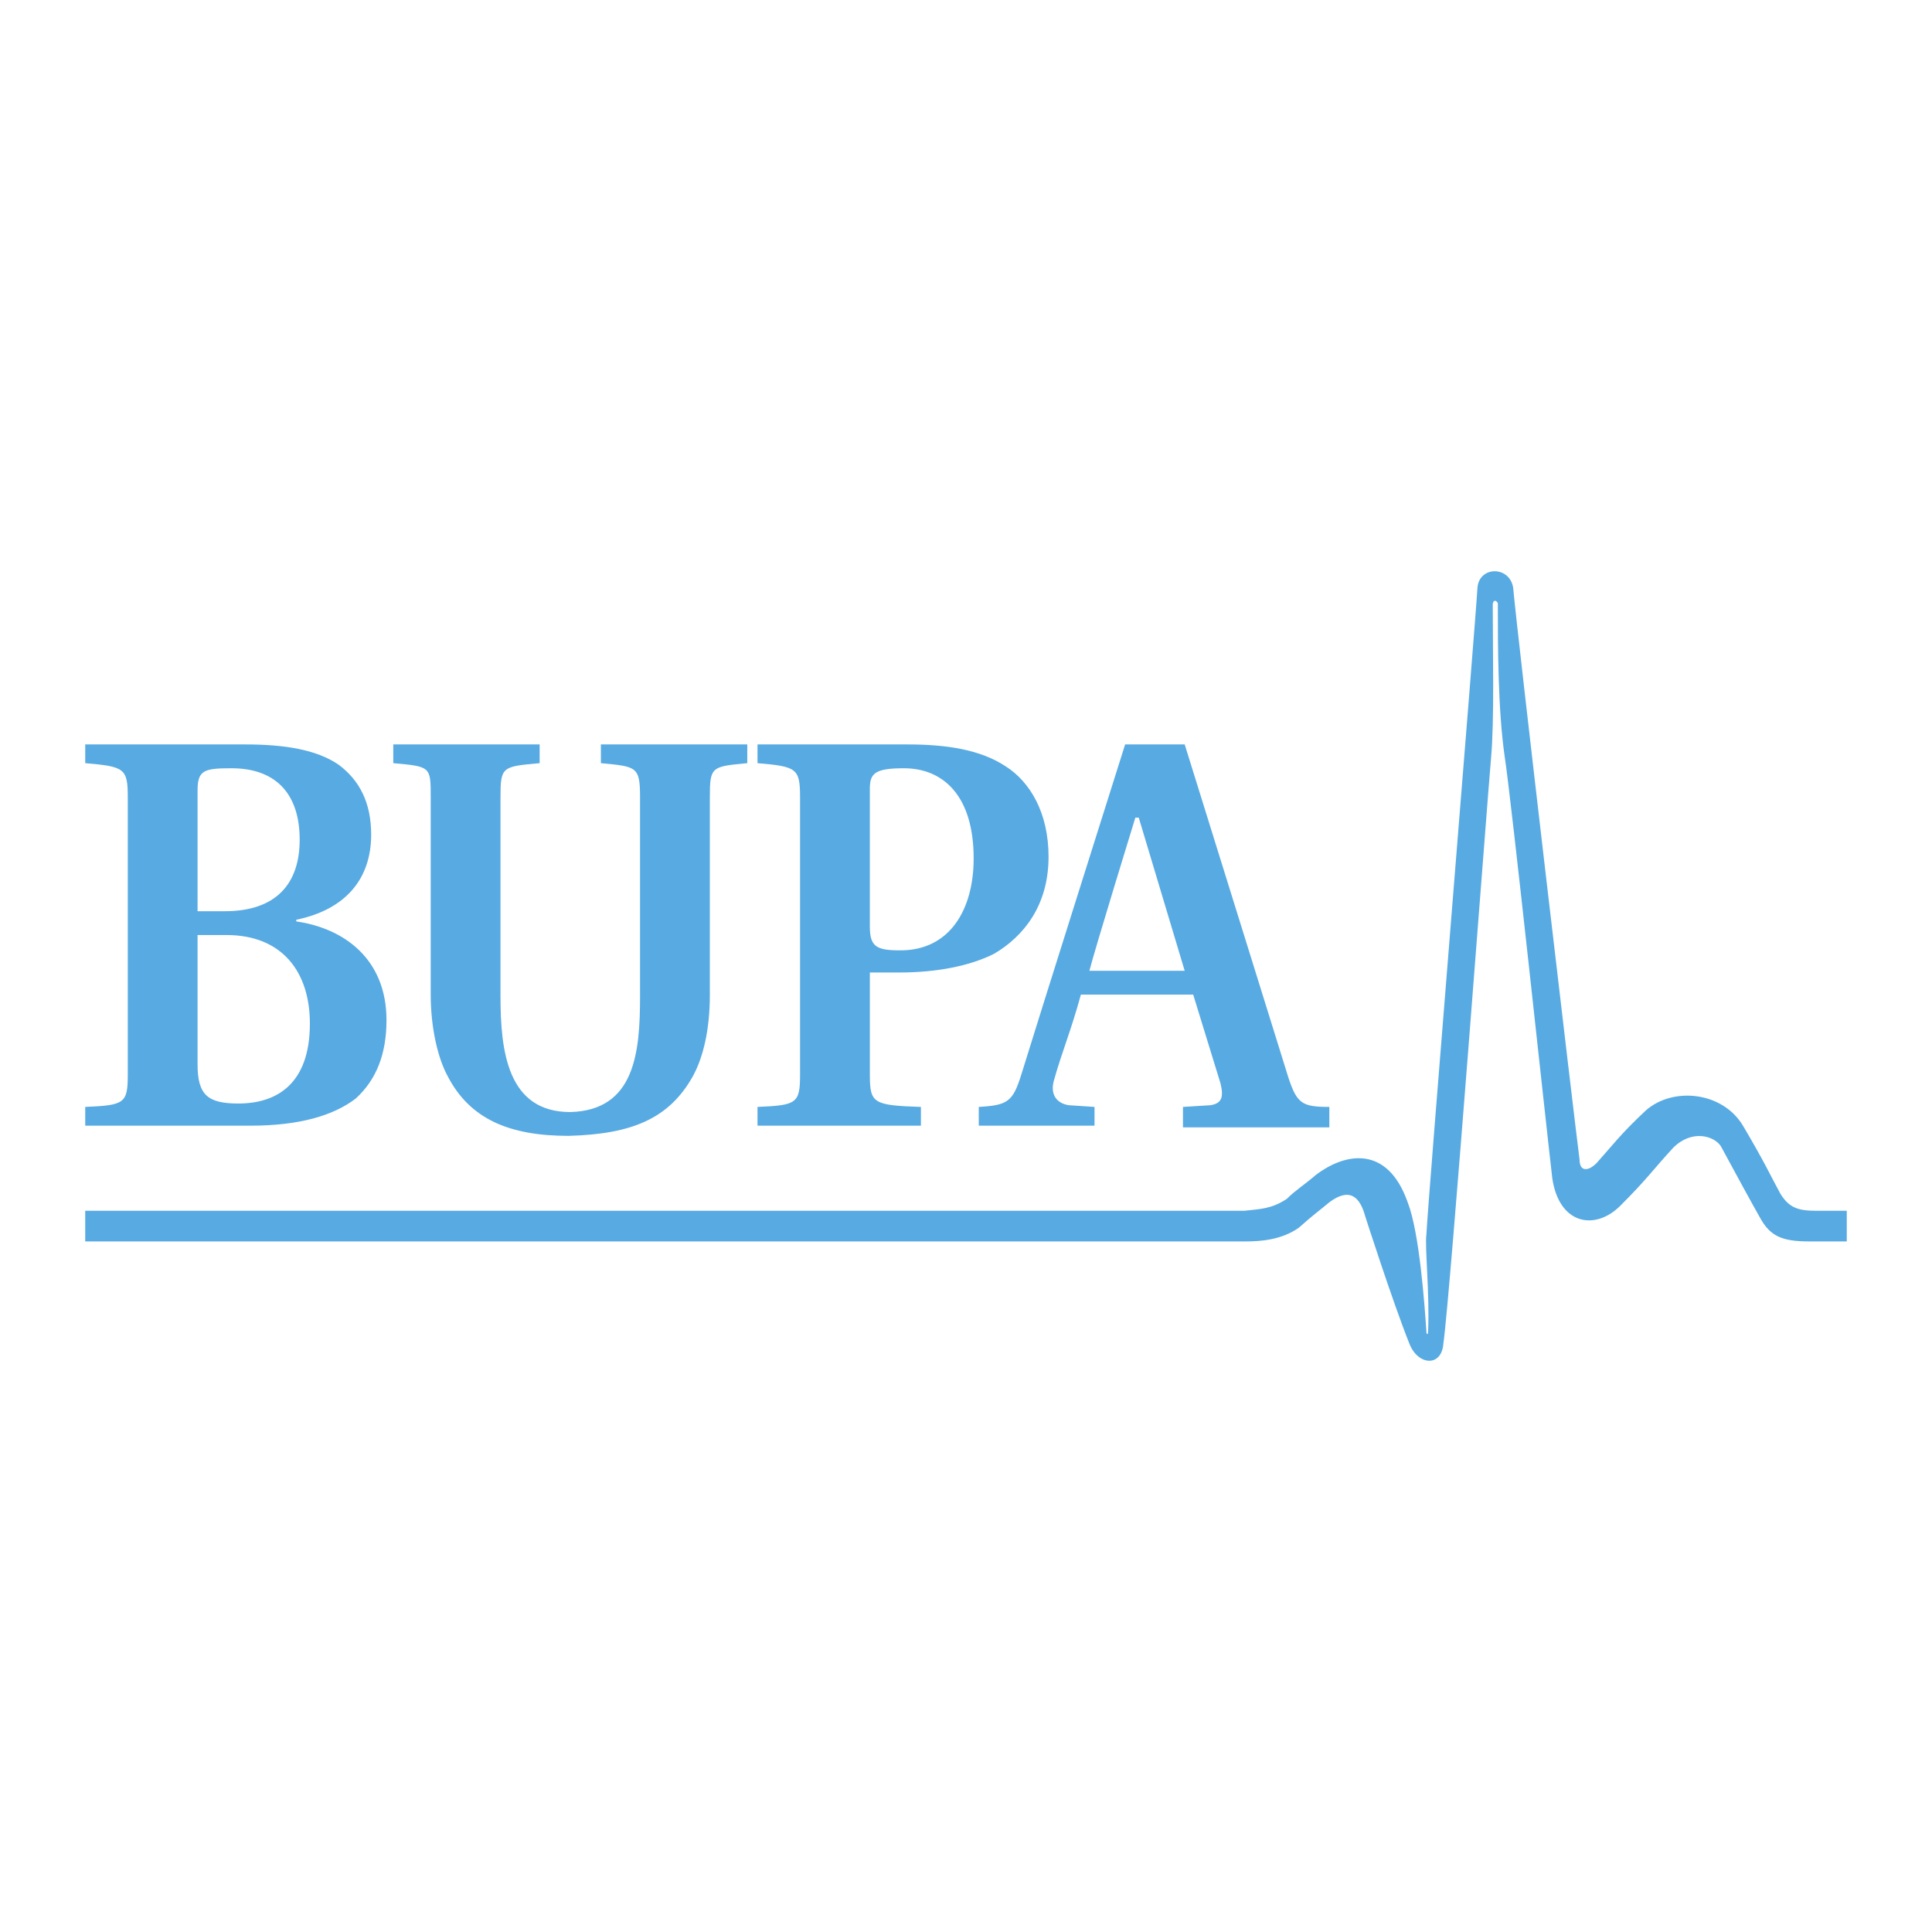 <?xml version="1.0" encoding="UTF-8"?> <svg xmlns="http://www.w3.org/2000/svg" width="2500" height="2500" viewBox="0 0 192.756 192.756"><g fill-rule="evenodd" clip-rule="evenodd"><path fill="#fff" d="M0 0h192.756v192.756H0V0z"></path><path d="M124.141 120.799c1.529-.17 2.717-.17 4.246-1.189.848-.85 1.697-1.357 2.887-2.377 2.887-2.207 7.131-3.057 9.17 2.717 1.188 3.057 1.697 10.357 1.867 12.904 0 .34.17.34.17 0 .17-3.734-.34-8.49-.17-9.678.17-3.566 4.924-61.3 5.094-64.526.17-2.208 3.227-2.208 3.566 0 .34 4.076 6.113 53.149 6.623 57.056 0 1.188.848 1.188 1.697.338 1.527-1.697 2.377-2.887 4.924-5.264 2.717-2.377 7.643-1.867 9.68 1.529 2.207 3.734 2.717 4.924 3.734 6.791.85 1.359 1.699 1.699 3.566 1.699h3.057v3.057h-3.736c-2.717 0-3.904-.51-4.924-2.379-.68-1.188-2.717-4.924-3.906-7.131-.678-1.02-2.885-1.697-4.754.17-2.037 2.207-2.547 3.057-5.264 5.773-2.547 2.547-6.113 1.867-6.793-2.717-.678-5.773-4.074-37.697-4.754-42.112-.68-4.755-.68-11.037-.68-15.282-.17-.34-.508-.34-.508.169 0 4.754.168 11.547-.17 15.283-.34 3.735-4.076 53.659-4.756 58.413-.17 2.377-2.547 2.207-3.396 0-1.697-4.246-4.414-12.734-4.414-12.734-.51-1.869-1.527-2.887-3.566-1.359-1.018.85-1.527 1.189-3.057 2.547-1.697 1.189-3.734 1.359-5.264 1.359H8.503v-3.057h115.638z" fill="#57aae2"></path><path d="M8.504 110.439c3.906-.17 4.245-.34 4.245-3.225V79.536c0-2.887-.339-3.057-4.245-3.396v-1.868h15.961c3.906 0 7.132.51 9.34 2.038 2.037 1.528 3.226 3.736 3.226 6.962 0 4.415-2.547 7.472-7.471 8.491v.169c4.754.68 9 3.736 9 9.848 0 3.396-1.019 5.943-3.057 7.812-2.208 1.697-5.604 2.717-10.528 2.717H8.504v-1.87zm11.207-4.244c0 3.057 1.019 3.904 4.076 3.904 3.735 0 7.131-1.867 7.131-7.98 0-5.094-2.716-8.83-8.32-8.83h-2.887v12.906zm2.717-15.282c5.094 0 7.471-2.717 7.471-7.132 0-4.755-2.547-7.132-6.792-7.132-2.717 0-3.396.17-3.396 2.208v12.056h2.717zM70.822 99.232c0 3.566-.679 6.283-1.698 8.15-2.377 4.246-6.113 5.773-12.396 5.943-5.944 0-9.849-1.697-12.057-5.943-1.019-1.867-1.698-4.924-1.698-8.15V79.536c0-3.057 0-3.057-3.736-3.396v-1.868H53.84v1.868c-3.736.339-3.906.339-3.906 3.396v19.867c0 5.434.68 11.547 6.962 11.547 6.453-.17 6.962-5.943 6.962-11.547V79.536c0-3.057-.339-3.057-3.906-3.396v-1.868h14.604v1.868c-3.566.339-3.736.339-3.736 3.396v19.696h.002zM75.577 110.439c3.906-.17 4.245-.34 4.245-3.225V79.536c0-2.887-.339-3.057-4.245-3.396v-1.868H90.52c3.906 0 7.303.51 9.85 2.208 2.377 1.528 4.244 4.585 4.244 9 0 4.924-2.547 7.98-5.434 9.679-2.377 1.188-5.604 1.868-9.509 1.868h-2.886v10.189c0 2.885.339 3.055 5.094 3.225v1.869H75.577v-1.871zm11.207-17.998c0 2.037.679 2.377 3.056 2.377 4.925 0 7.302-4.075 7.302-9.169 0-6.283-3.057-9-6.962-9-2.887 0-3.396.509-3.396 2.038v13.754zM97.652 110.439c2.887-.17 3.395-.51 4.244-3.225 1.189-3.906 10.359-32.943 10.359-32.943h5.941l10.359 33.281c.848 2.547 1.357 2.887 4.074 2.887v2.039h-14.604v-2.039l2.717-.17c1.189-.17 1.359-.848 1.02-2.207l-2.717-8.83H107.84c-1.02 3.736-1.867 5.604-2.717 8.66-.34 1.359.34 2.207 1.529 2.377l2.547.17v1.869H97.652v-1.869zm20.545-13.584l-4.584-15.282h-.34s-4.074 13.245-4.584 15.282h9.508z" fill="#57aae2"></path></g></svg> 